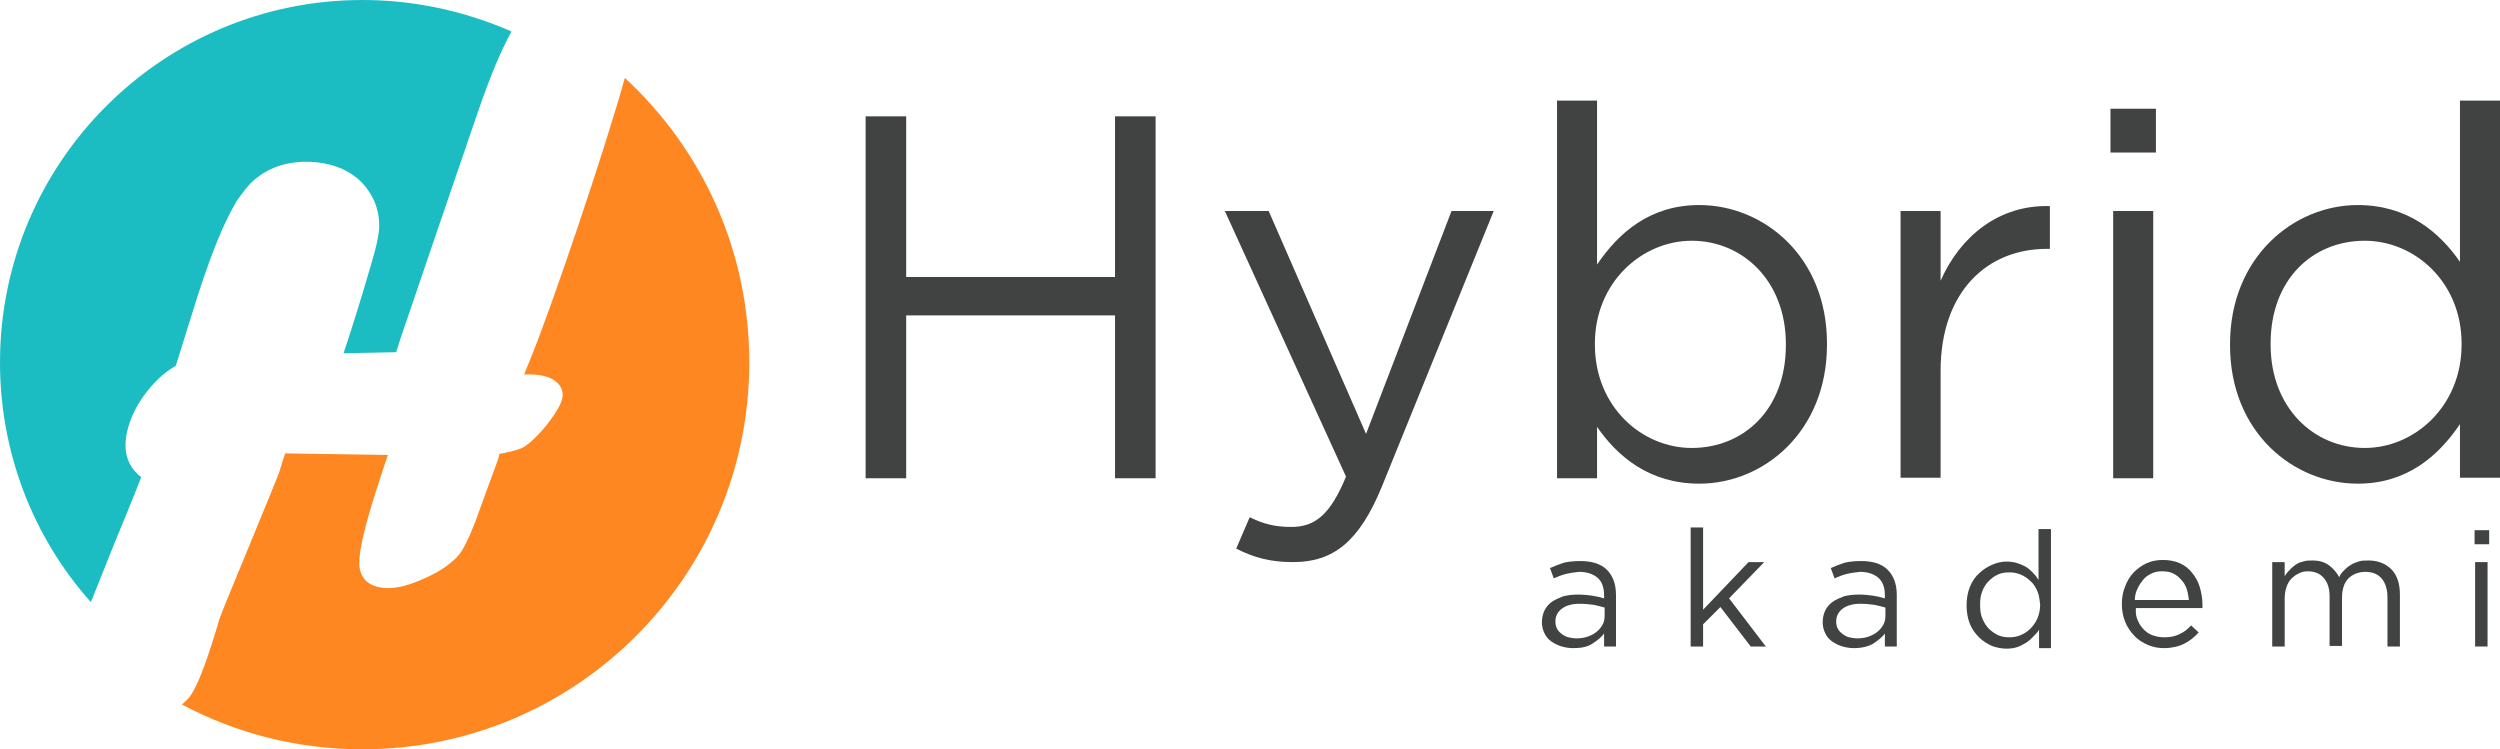 <svg xmlns="http://www.w3.org/2000/svg" xmlns:xlink="http://www.w3.org/1999/xlink" id="Layer_1" x="0px" y="0px" viewBox="0 0 462.1 138.5" style="enable-background:new 0 0 462.1 138.5;" xml:space="preserve"><style type="text/css">	.st0{fill-rule:evenodd;clip-rule:evenodd;fill:#FF8721;}	.st1{fill-rule:evenodd;clip-rule:evenodd;fill:#1CBDC2;}	.st2{fill:#414242;}</style><g>	<g>		<path class="st0" d="M115.5,14.4c14.2,13.1,23,31.8,23,52.6c0,39.5-32,71.5-71.5,71.5c-12.1,0-23.5-3-33.4-8.3   c0.3-0.2,0.6-0.5,0.8-0.7c0.8-0.7,1.1-1.4,1.4-1.9c1.2-2.1,2.8-6.5,4.8-13.3c0.4-1.3,10.8-26.2,11-27l1.1-3.5l19,0.3   c-0.3,0.8-0.7,2.1-1.3,3.9c-2.7,8.1-4,13.4-4,16c0,1.5,0.5,2.7,1.4,3.5c1,0.8,2.3,1.2,4,1.2c1.5,0,3.3-0.4,5.5-1.3   s4.2-1.9,5.9-3.3c0.8-0.6,1.5-1.3,2.1-2.2c0.5-0.8,1-1.8,1.5-2.9c0.5-1.2,1.2-2.8,1.9-4.9c0.8-2.1,1.5-4.2,2.3-6.3   c0.5-1.4,0.9-2.4,1.1-3l0.2-0.9c2.2-0.4,3.6-0.8,4.4-1.2c0.8-0.5,1.7-1.2,2.8-2.4c1.1-1.1,2.1-2.4,3.1-3.9s1.4-2.6,1.4-3.4   c0-1.2-0.6-2.1-1.7-2.8c-1.1-0.7-2.7-1-4.6-1c-0.1,0-0.3,0-0.4,0s-0.2,0-0.4,0.1c0.1-0.4,0.5-1.4,1.2-3.1   C102,56.7,111.9,27.4,115.5,14.4"></path>		<path class="st1" d="M63.5,65.3l9.7-0.2l0.1-0.2c0.8-2.7,1.8-5.4,2.7-8.1c1.6-4.7,3.2-9.4,4.8-14.1c2.5-7.3,5-14.6,7.5-21.9   c1-2.9,2.1-5.9,3.3-8.8c0.9-2.1,1.8-4.1,2.9-6.1V5.8C85.8,2,76.5,0,67,0C30,0,0,30,0,67c0,16.5,6,32.2,16.8,44.3   c1.4-3.5,2.8-7,4.2-10.5c1.7-4.2,3.5-8.4,5.1-12.6c-1.8-1.4-2.9-3.3-2.9-5.9c0-2.3,0.8-4.6,1.8-6.6c1.1-2.1,2.5-3.9,4.1-5.5   c1-1,2.2-1.9,3.4-2.6c0.8-2.5,1.6-5.2,2.4-7.7c2.1-6.8,5-16.1,8.6-22.3l0.1-0.2l0.1-0.2c0.8-1.1,1.6-2.2,2.5-3.2l0.1-0.1l0.1-0.1   c2.8-2.7,6.3-3.9,10.2-3.9c2.3,0,4.5,0.4,6.6,1.3c2,0.9,3.8,2.3,5,4.2c1.3,1.9,1.9,4.1,1.9,6.3c0,2.5-1.4,6.8-2.1,9.2   C66.6,55.7,65.1,60.5,63.5,65.3"></path>	</g>	<g>		<path class="st2" d="M160,21.5h7.5v29.7h38.6V21.5h7.5v66.9h-7.5V58.3h-38.6v30.1H160V21.5z M228.5,101.4l2.5-5.8   c2.4,1.2,4.6,1.8,7.7,1.8c4.4,0,7.2-2.3,10.1-9.3L226.4,39h8.1l18,41.2L268.3,39h7.8l-20.7,51c-4.2,10.2-9,13.9-16.4,13.9   C234.9,103.9,231.8,103.1,228.5,101.4z M295.2,78.9v9.5h-7.4V18.6h7.4v30.3c4-5.9,9.8-11,18.9-11c11.8,0,23.6,9.4,23.6,25.6v0.2   c0,16.1-11.7,25.7-23.6,25.7C304.9,89.4,299,84.4,295.2,78.9z M330.1,63.8v-0.2c0-11.7-8-19.1-17.4-19.1c-9.2,0-17.9,7.7-17.9,19   v0.2c0,11.5,8.7,19.1,17.9,19.1C322.3,82.8,330.1,75.7,330.1,63.8z M351.3,39h7.4v12.9c3.6-8.2,10.8-14.1,20.2-13.8V46h-0.6   c-10.8,0-19.6,7.7-19.6,22.6v19.7h-7.4V39z M390.1,20.1h8.4v8.1h-8.4V20.1z M390.6,39h7.4v49.4h-7.4V39z M412.2,63.8v-0.2   c0-16.1,11.8-25.7,23.6-25.7c9.2,0,15.1,5,18.9,10.5V18.6h7.4v69.7h-7.4v-9.9c-4,5.9-9.8,11-18.9,11C424,89.4,412.2,80,412.2,63.8   z M455,63.7v-0.2c0-11.4-8.7-19-17.9-19c-9.6,0-17.4,7.1-17.4,19v0.2c0,11.7,8,19.1,17.4,19.1C446.3,82.8,455,75.1,455,63.7z"></path>		<g>			<path class="st2" d="M289.4,106.1c-0.8,0.2-1.5,0.5-2.2,0.8l-0.7-1.9c0.9-0.4,1.7-0.7,2.6-1c0.9-0.2,1.9-0.3,3-0.3    c2.1,0,3.8,0.5,4.9,1.6s1.7,2.6,1.7,4.7v9.5h-2.2v-2.4c-0.5,0.7-1.3,1.3-2.2,1.9s-2.1,0.8-3.5,0.8c-0.7,0-1.4-0.1-2.1-0.3    c-0.7-0.2-1.3-0.5-1.9-0.9s-1-0.9-1.3-1.5s-0.5-1.3-0.5-2.1c0-0.8,0.2-1.6,0.5-2.2s0.8-1.2,1.4-1.6s1.3-0.7,2.1-1    c0.8-0.2,1.7-0.3,2.7-0.3s1.9,0.1,2.6,0.2s1.5,0.3,2.2,0.5V110c0-1.4-0.4-2.5-1.2-3.2c-0.8-0.7-2-1.1-3.4-1.1    C291,105.8,290.2,105.9,289.4,106.1z M288.7,112.5c-0.8,0.6-1.2,1.4-1.2,2.4c0,0.5,0.1,0.9,0.3,1.3c0.2,0.4,0.5,0.7,0.9,1    s0.8,0.5,1.2,0.6c0.5,0.1,1,0.2,1.5,0.2c0.7,0,1.4-0.1,2-0.3c0.6-0.2,1.2-0.5,1.7-0.9s0.8-0.8,1.1-1.3c0.3-0.5,0.4-1.1,0.4-1.7    v-1.5c-0.6-0.2-1.2-0.3-2-0.5c-0.8-0.1-1.6-0.2-2.6-0.2C290.6,111.6,289.5,111.9,288.7,112.5z"></path>		</g>		<g>			<path class="st2" d="M326.4,119.5h-2.8l-5.6-7.3l-3.2,3.2v4.1h-2.3v-22h2.3v15.2l8.4-8.8h2.9l-6.5,6.7L326.4,119.5z"></path>		</g>		<g>			<path class="st2" d="M341.3,106.1c-0.8,0.2-1.5,0.5-2.2,0.8l-0.7-1.9c0.9-0.4,1.7-0.7,2.6-1c0.9-0.2,1.9-0.3,3-0.3    c2.1,0,3.8,0.5,4.9,1.6s1.7,2.6,1.7,4.7v9.5h-2.2v-2.4c-0.5,0.7-1.3,1.3-2.2,1.9c-0.9,0.5-2.1,0.8-3.5,0.8    c-0.7,0-1.4-0.1-2.1-0.3c-0.7-0.2-1.3-0.5-1.9-0.9s-1-0.9-1.3-1.5s-0.5-1.3-0.5-2.1c0-0.8,0.2-1.6,0.5-2.2s0.8-1.2,1.4-1.6    s1.3-0.7,2.1-1c0.8-0.2,1.7-0.3,2.7-0.3s1.9,0.1,2.6,0.2s1.5,0.3,2.2,0.5V110c0-1.4-0.4-2.5-1.2-3.2c-0.8-0.7-2-1.1-3.4-1.1    C342.9,105.8,342.1,105.9,341.3,106.1z M340.6,112.5c-0.8,0.6-1.2,1.4-1.2,2.4c0,0.5,0.1,0.9,0.3,1.3c0.2,0.4,0.5,0.7,0.9,1    s0.8,0.5,1.2,0.6c0.5,0.1,1,0.2,1.5,0.2c0.7,0,1.4-0.1,2-0.3c0.6-0.2,1.2-0.5,1.7-0.9s0.8-0.8,1.1-1.3c0.3-0.5,0.4-1.1,0.4-1.7    v-1.5c-0.6-0.2-1.2-0.3-2-0.5c-0.8-0.1-1.6-0.2-2.6-0.2C342.5,111.6,341.4,111.9,340.6,112.5z"></path>		</g>		<g>			<path class="st2" d="M376.9,119.5v-3.1c-0.3,0.5-0.7,0.9-1.1,1.3s-0.8,0.8-1.3,1.1c-0.5,0.3-1,0.6-1.6,0.8    c-0.6,0.2-1.3,0.3-2,0.3c-0.9,0-1.9-0.2-2.7-0.5c-0.9-0.4-1.7-0.9-2.4-1.6c-0.7-0.7-1.3-1.5-1.7-2.5c-0.4-1-0.6-2.2-0.6-3.4    s0.2-2.4,0.6-3.4s1-1.9,1.7-2.5c0.7-0.7,1.5-1.2,2.4-1.6s1.8-0.6,2.7-0.6c0.7,0,1.4,0.1,2,0.3c0.6,0.2,1.1,0.4,1.6,0.7    c0.5,0.3,0.9,0.7,1.3,1.1s0.7,0.8,1,1.3v-9.4h2.3v22h-2.2V119.5z M376.6,109.3c-0.3-0.7-0.7-1.4-1.3-1.9    c-0.5-0.5-1.1-0.9-1.8-1.2c-0.7-0.3-1.4-0.4-2.1-0.4c-0.8,0-1.5,0.1-2.1,0.4c-0.7,0.3-1.2,0.7-1.7,1.2s-0.9,1.1-1.2,1.9    c-0.3,0.7-0.4,1.6-0.4,2.5s0.1,1.8,0.4,2.5s0.7,1.4,1.2,1.9s1.1,0.9,1.7,1.2c0.7,0.3,1.4,0.4,2.1,0.4s1.4-0.1,2.1-0.4    s1.3-0.7,1.8-1.2s1-1.2,1.3-1.9c0.3-0.7,0.5-1.6,0.5-2.5C377,110.8,376.9,110,376.6,109.3z"></path>		</g>		<g>			<path class="st2" d="M395.2,114.8c0.3,0.7,0.7,1.2,1.2,1.7s1.1,0.8,1.7,1s1.3,0.3,2,0.3c1.1,0,2-0.2,2.8-0.6s1.5-0.9,2.1-1.6    l1.4,1.3c-0.8,0.9-1.7,1.6-2.7,2.1s-2.3,0.8-3.7,0.8c-1.1,0-2.1-0.2-3-0.6s-1.8-0.9-2.5-1.7c-0.7-0.7-1.3-1.6-1.7-2.6    c-0.4-1-0.6-2.1-0.6-3.3c0-1.1,0.2-2.2,0.6-3.2s0.9-1.9,1.6-2.6s1.5-1.3,2.4-1.7c0.9-0.4,1.9-0.6,3-0.6s2.2,0.2,3.1,0.6    s1.7,1,2.3,1.8c0.6,0.7,1.1,1.6,1.4,2.6s0.5,2.1,0.5,3.2c0,0.1,0,0.2,0,0.3s0,0.3,0,0.4h-12.3    C394.7,113.4,394.9,114.2,395.2,114.8z M404.6,110.9c-0.1-0.7-0.2-1.4-0.4-2c-0.2-0.6-0.5-1.2-1-1.7c-0.4-0.5-0.9-0.9-1.5-1.2    c-0.6-0.3-1.3-0.4-2.1-0.4c-0.7,0-1.3,0.1-1.9,0.4s-1.1,0.6-1.5,1.1s-0.8,1-1.1,1.7c-0.3,0.6-0.5,1.3-0.5,2.1H404.6z"></path>		</g>		<g>			<path class="st2" d="M433.2,105.5c0.4-0.4,0.7-0.7,1.2-1c0.4-0.3,0.9-0.5,1.5-0.7s1.2-0.2,1.9-0.2c1.8,0,3.2,0.6,4.3,1.7    c1,1.1,1.5,2.6,1.5,4.6v9.6h-2.3v-9.1c0-1.5-0.4-2.7-1.1-3.5s-1.7-1.2-3-1.2c-0.6,0-1.1,0.1-1.7,0.3c-0.5,0.2-1,0.5-1.4,0.9    s-0.7,0.9-0.9,1.5c-0.2,0.6-0.3,1.3-0.3,2v9h-2.3v-9.2c0-1.5-0.4-2.6-1.1-3.4s-1.7-1.2-2.9-1.2c-0.6,0-1.2,0.1-1.7,0.4    c-0.5,0.2-1,0.6-1.4,1s-0.7,1-0.9,1.6c-0.2,0.6-0.3,1.3-0.3,2v8.9H420v-15.6h2.3v2.6c0.3-0.4,0.5-0.8,0.9-1.1    c0.3-0.4,0.7-0.7,1.1-1s0.9-0.5,1.4-0.6c0.5-0.2,1.1-0.2,1.7-0.2c1.3,0,2.3,0.3,3.1,0.9c0.8,0.6,1.4,1.3,1.9,2.2    C432.5,106.3,432.8,105.9,433.2,105.5z"></path>		</g>		<path class="st2" d="M457.4,98h2.7v2.6h-2.7V98z M457.5,103.9h2.3v15.6h-2.3V103.9z"></path>	</g></g></svg>